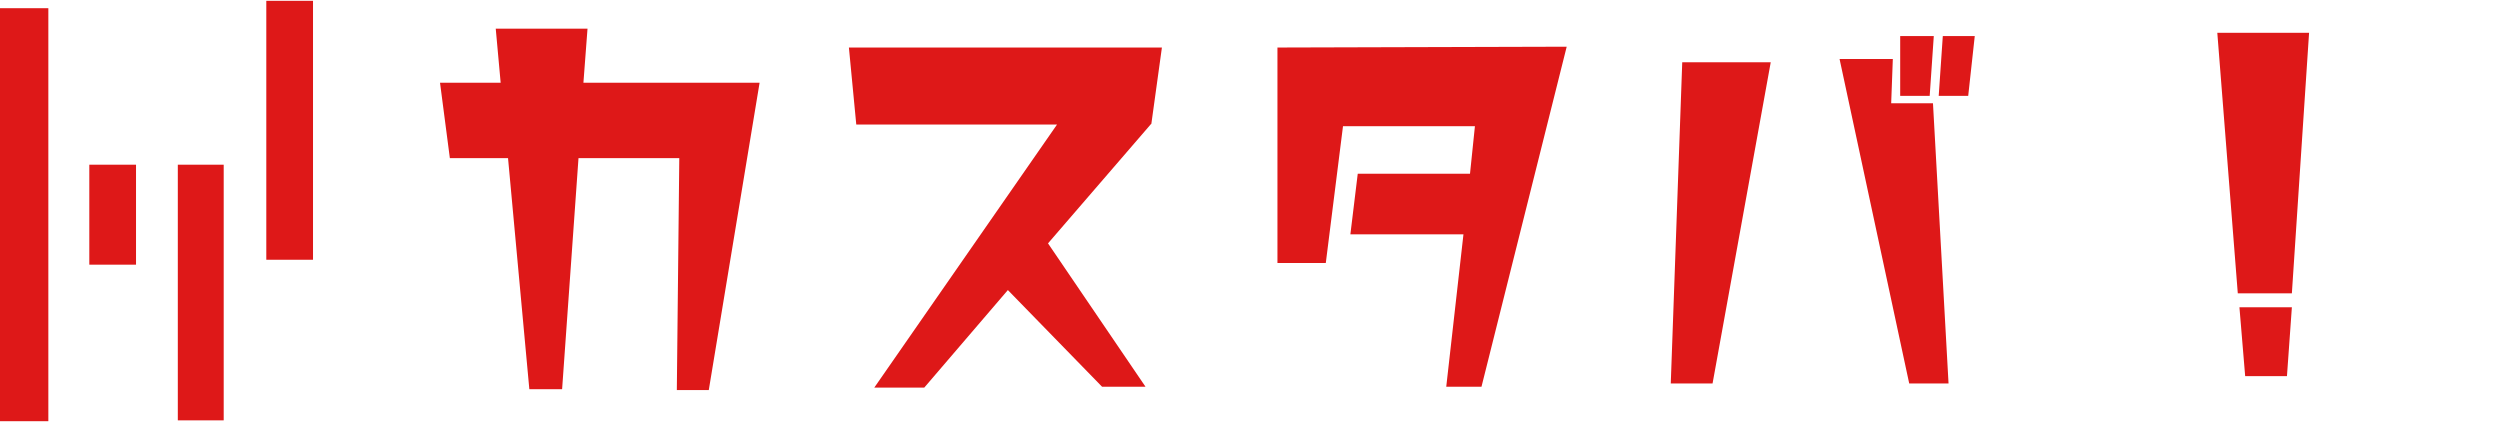 <?xml version="1.0" encoding="UTF-8"?>
<svg id="_レイヤー_1" data-name="レイヤー_1" xmlns="http://www.w3.org/2000/svg" version="1.1" viewBox="0 0 305.1 51.5">
  <!-- Generator: Adobe Illustrator 29.4.0, SVG Export Plug-In . SVG Version: 2.1.0 Build 152)  -->
  <defs>
    <style>
      .st0 {
        fill: #de1818;
      }

      .st1 {
        isolation: isolate;
      }
    </style>
  </defs>
  <g id="a">
    <g id="_グループ_5">
      <g id="_カスタバ" class="st1">
        <g class="st1">
          <g class="st1">
            <path class="st0" d="M86.5,47.6h-3.9l.3-28.3h-12.3l-2,28.2h-4l-2.6-28.2h-7.1l-1.2-9.2h7.4l-.6-6.6h11.2l-.5,6.6h21.5l-6.2,37.5Z"/>
            <path class="st0" d="M140.5,15.1l-12.6,14.6,11.9,17.5h-5.3l-11.5-11.8-10.2,11.9h-6.1l22.3-32.1h-24.5l-.9-9.4h38.2l-1.3,9.4Z"/>
            <path class="st0" d="M181,47.2h-4.5l2.1-18.6h-13.8l.9-7.4h13.7l.6-5.8h-16.1l-2.1,16.7h-5.9V5.8s35.3-.1,35.3-.1l-10.4,41.5Z"/>
            <path class="st0" d="M208.9,46.8h-5l1.4-39.2h10.8l-7.1,39.2ZM233,46.8l-8.5-39.6h6.5l-.2,5.4h5.1l1.9,34.2h-4.7ZM235.4,11.7h-3.5v-7.3h4.1l-.5,7.3ZM240.2,11.7h-3.6l.5-7.3h3.9l-.8,7.3Z"/>
          </g>
        </g>
      </g>
      <g id="_" class="st1">
        <g class="st1">
          <g class="st1">
            <path class="st0" d="M279.7,35.8h-6.6l-2.5-31.8h11.2l-2.1,31.8ZM279.1,45.9h-5.1l-.7-8.4h6.4l-.6,8.4Z"/>
          </g>
        </g>
      </g>
      <g id="_グループ_4">
        <rect id="_長方形_114" class="st0" y="1" width="5.9" height="50.4"/>
        <rect id="_長方形_115" class="st0" x="10.9" y="20.1" width="5.7" height="12.2"/>
        <rect id="_長方形_116" class="st0" x="21.7" y="20.1" width="5.6" height="31.2"/>
        <rect id="_長方形_117" class="st0" x="32.5" y=".1" width="5.7" height="31.6"/>
      </g>
    </g>
  </g>
</svg>